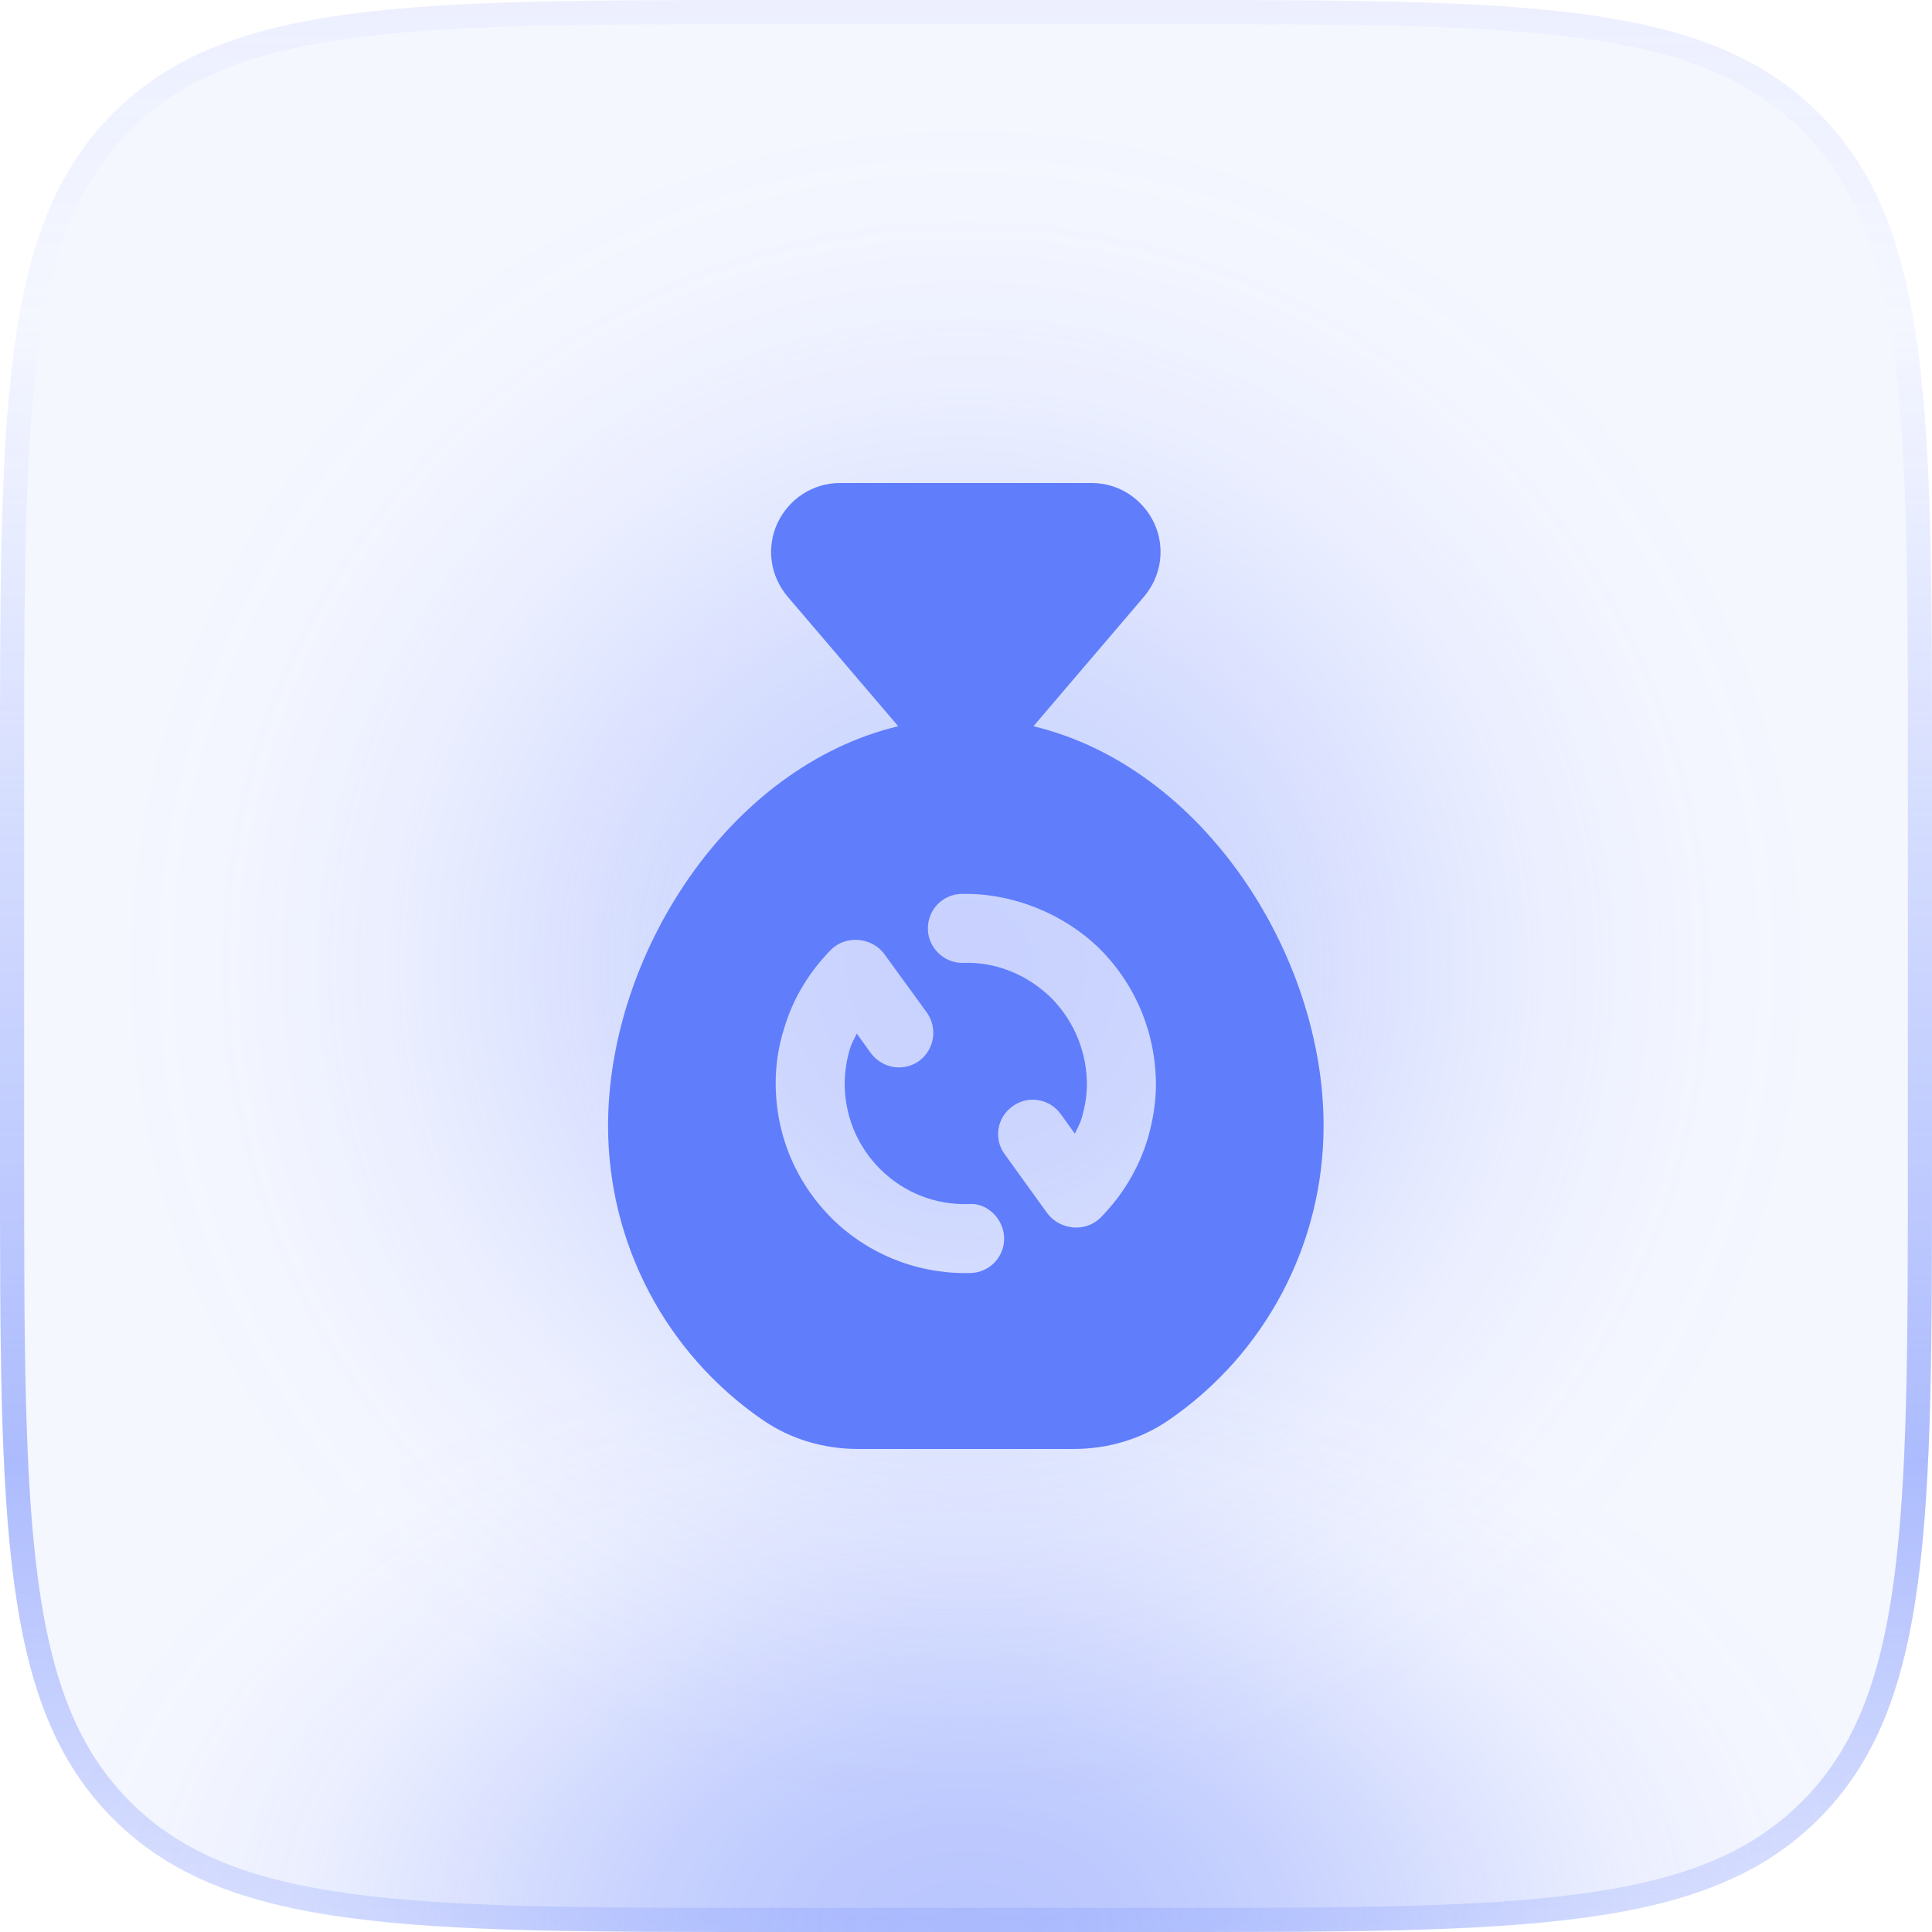<svg width="60" height="60" viewBox="0 0 60 60" fill="none" xmlns="http://www.w3.org/2000/svg">
<rect opacity="0.3" x="3" y="3" width="54" height="54" rx="27" fill="url(#paint0_radial_57871_50650)"/>
<path d="M0 24C0 12.686 0 7.029 3.515 3.515C7.029 0 12.686 0 24 0H36C47.314 0 52.971 0 56.485 3.515C60 7.029 60 12.686 60 24V36C60 47.314 60 52.971 56.485 56.485C52.971 60 47.314 60 36 60H24C12.686 60 7.029 60 3.515 56.485C0 52.971 0 47.314 0 36V24Z" fill="#607DFC" fill-opacity="0.06"/>
<path d="M0 24C0 12.686 0 7.029 3.515 3.515C7.029 0 12.686 0 24 0H36C47.314 0 52.971 0 56.485 3.515C60 7.029 60 12.686 60 24V36C60 47.314 60 52.971 56.485 56.485C52.971 60 47.314 60 36 60H24C12.686 60 7.029 60 3.515 56.485C0 52.971 0 47.314 0 36V24Z" fill="url(#paint1_radial_57871_50650)" fill-opacity="0.4"/>
<path fill-rule="evenodd" clip-rule="evenodd" d="M36 0.75H24C18.322 0.75 14.139 0.752 10.933 1.183C7.748 1.611 5.64 2.45 4.045 4.045C2.45 5.64 1.611 7.748 1.183 10.933C0.752 14.139 0.75 18.322 0.75 24V36C0.75 41.678 0.752 45.861 1.183 49.067C1.611 52.252 2.45 54.36 4.045 55.955C5.64 57.55 7.748 58.389 10.933 58.817C14.139 59.248 18.322 59.25 24 59.25H36C41.678 59.25 45.861 59.248 49.067 58.817C52.252 58.389 54.36 57.55 55.955 55.955C57.55 54.36 58.389 52.252 58.817 49.067C59.248 45.861 59.25 41.678 59.25 36V24C59.25 18.322 59.248 14.139 58.817 10.933C58.389 7.748 57.55 5.64 55.955 4.045C54.36 2.45 52.252 1.611 49.067 1.183C45.861 0.752 41.678 0.75 36 0.75ZM3.515 3.515C0 7.029 0 12.686 0 24V36C0 47.314 0 52.971 3.515 56.485C7.029 60 12.686 60 24 60H36C47.314 60 52.971 60 56.485 56.485C60 52.971 60 47.314 60 36V24C60 12.686 60 7.029 56.485 3.515C52.971 0 47.314 0 36 0H24C12.686 0 7.029 0 3.515 3.515Z" fill="url(#paint2_linear_57871_50650)"/>
<path d="M36.284 44.111C39.305 42.043 41.105 38.625 41.105 34.961C41.105 29.657 37.366 23.818 32.094 22.554L35.523 18.536C36.069 17.893 36.198 17.014 35.844 16.243C35.48 15.482 34.741 15 33.895 15H26.095C25.248 15 24.509 15.482 24.145 16.243C23.791 17.014 23.919 17.893 24.466 18.536L27.895 22.554C22.623 23.818 18.884 29.657 18.884 34.961C18.884 38.625 20.684 42.043 23.705 44.111C24.552 44.689 25.57 45 26.662 45H33.327C34.419 45 35.437 44.689 36.284 44.111ZM30.145 39.536H29.962C28.419 39.536 26.919 38.925 25.816 37.821C24.669 36.664 24.059 35.143 24.091 33.514C24.102 33 24.187 32.453 24.348 31.95C24.627 31.007 25.13 30.182 25.816 29.486C26.277 29.036 27.059 29.111 27.445 29.604L28.784 31.446C29.127 31.929 29.02 32.593 28.548 32.946C28.355 33.086 28.13 33.15 27.916 33.15C27.584 33.15 27.262 32.989 27.048 32.711L26.609 32.1C26.534 32.25 26.448 32.4 26.395 32.571C26.298 32.893 26.244 33.236 26.234 33.568C26.212 34.596 26.598 35.571 27.337 36.311C28.066 37.029 29.03 37.425 30.08 37.393C30.648 37.339 31.162 37.843 31.184 38.432C31.205 39.021 30.744 39.514 30.145 39.536ZM32.534 37.693L31.205 35.85C30.852 35.379 30.959 34.704 31.441 34.361C31.923 34.007 32.587 34.114 32.941 34.596L33.38 35.207C33.455 35.046 33.541 34.896 33.594 34.725C33.691 34.382 33.745 34.061 33.755 33.739C33.766 32.711 33.38 31.736 32.652 30.996C31.923 30.279 30.927 29.861 29.909 29.904C29.909 29.904 29.898 29.904 29.887 29.904C29.309 29.904 28.827 29.432 28.816 28.854C28.805 28.264 29.266 27.771 29.866 27.761C31.409 27.729 33.016 28.35 34.162 29.475C35.309 30.632 35.919 32.164 35.898 33.782C35.887 34.296 35.802 34.8 35.652 35.336C35.362 36.3 34.859 37.125 34.173 37.821C33.702 38.282 32.93 38.196 32.534 37.693Z" fill="#607DFC"/>
<defs>
<radialGradient id="paint0_radial_57871_50650" cx="0" cy="0" r="1" gradientUnits="userSpaceOnUse" gradientTransform="translate(30 30) rotate(90) scale(27)">
<stop stop-color="#607DFC"/>
<stop offset="0.067" stop-color="#607DFC" stop-opacity="0.991"/>
<stop offset="0.133" stop-color="#607DFC" stop-opacity="0.964"/>
<stop offset="0.2" stop-color="#607DFC" stop-opacity="0.918"/>
<stop offset="0.267" stop-color="#607DFC" stop-opacity="0.853"/>
<stop offset="0.333" stop-color="#607DFC" stop-opacity="0.768"/>
<stop offset="0.4" stop-color="#607DFC" stop-opacity="0.668"/>
<stop offset="0.467" stop-color="#607DFC" stop-opacity="0.557"/>
<stop offset="0.533" stop-color="#607DFC" stop-opacity="0.443"/>
<stop offset="0.6" stop-color="#607DFC" stop-opacity="0.332"/>
<stop offset="0.667" stop-color="#607DFC" stop-opacity="0.232"/>
<stop offset="0.733" stop-color="#607DFC" stop-opacity="0.147"/>
<stop offset="0.8" stop-color="#607DFC" stop-opacity="0.082"/>
<stop offset="0.867" stop-color="#607DFC" stop-opacity="0.036"/>
<stop offset="0.933" stop-color="#607DFC" stop-opacity="0.01"/>
<stop offset="1" stop-color="#607DFC" stop-opacity="0"/>
</radialGradient>
<radialGradient id="paint1_radial_57871_50650" cx="0" cy="0" r="1" gradientUnits="userSpaceOnUse" gradientTransform="translate(30 60) rotate(-90) scale(19 29.399)">
<stop stop-color="#607DFC"/>
<stop offset="0.067" stop-color="#607DFC" stop-opacity="0.991"/>
<stop offset="0.133" stop-color="#607DFC" stop-opacity="0.964"/>
<stop offset="0.2" stop-color="#607DFC" stop-opacity="0.918"/>
<stop offset="0.267" stop-color="#607DFC" stop-opacity="0.853"/>
<stop offset="0.333" stop-color="#607DFC" stop-opacity="0.768"/>
<stop offset="0.4" stop-color="#607DFC" stop-opacity="0.668"/>
<stop offset="0.467" stop-color="#607DFC" stop-opacity="0.557"/>
<stop offset="0.533" stop-color="#607DFC" stop-opacity="0.443"/>
<stop offset="0.6" stop-color="#607DFC" stop-opacity="0.332"/>
<stop offset="0.667" stop-color="#607DFC" stop-opacity="0.232"/>
<stop offset="0.733" stop-color="#607DFC" stop-opacity="0.147"/>
<stop offset="0.8" stop-color="#607DFC" stop-opacity="0.082"/>
<stop offset="0.867" stop-color="#607DFC" stop-opacity="0.036"/>
<stop offset="0.933" stop-color="#607DFC" stop-opacity="0.01"/>
<stop offset="1" stop-color="#607DFC" stop-opacity="0"/>
</radialGradient>
<linearGradient id="paint2_linear_57871_50650" x1="30" y1="0" x2="30" y2="60" gradientUnits="userSpaceOnUse">
<stop stop-color="#607DFC" stop-opacity="0.06"/>
<stop offset="0.164" stop-color="#607DFC" stop-opacity="0"/>
<stop offset="0.757" stop-color="#607DFC" stop-opacity="0.49"/>
<stop offset="1" stop-color="#607DFC" stop-opacity="0.16"/>
</linearGradient>
</defs>
</svg>
